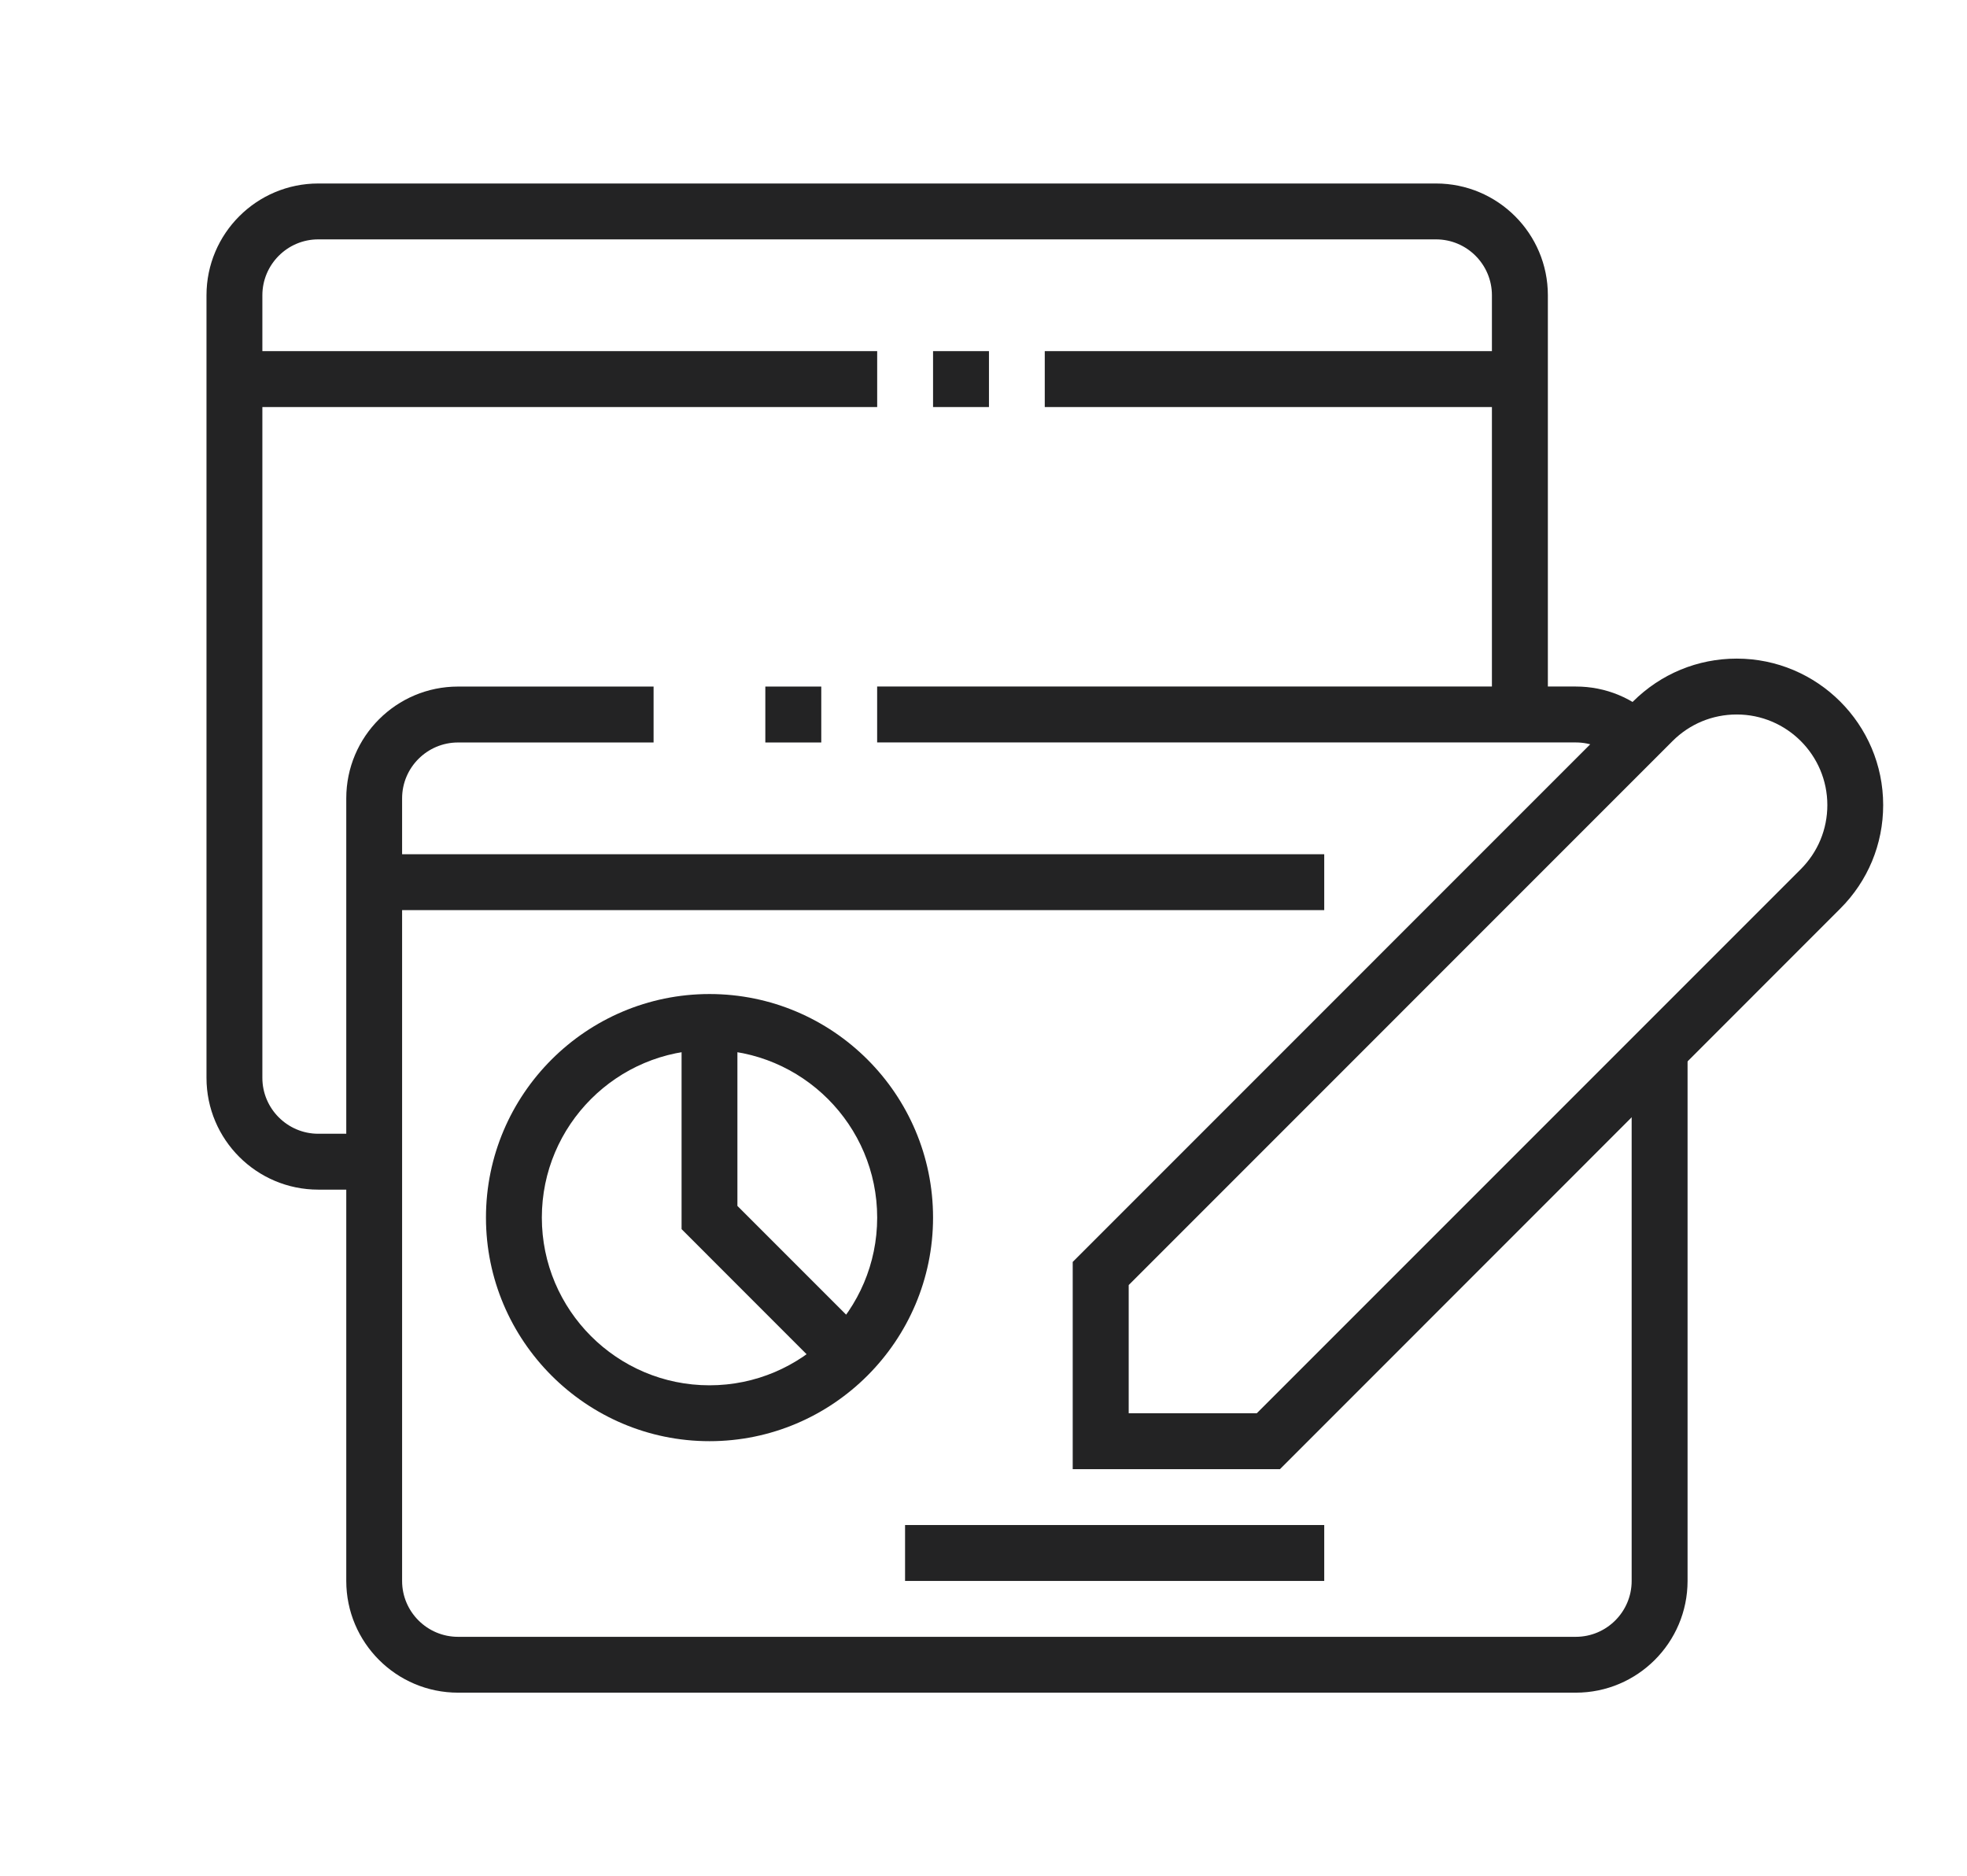 <?xml version="1.0" encoding="utf-8"?>
<!-- Generator: Adobe Illustrator 16.0.0, SVG Export Plug-In . SVG Version: 6.00 Build 0)  -->
<!DOCTYPE svg PUBLIC "-//W3C//DTD SVG 1.1//EN" "http://www.w3.org/Graphics/SVG/1.1/DTD/svg11.dtd">
<svg version="1.1" id="Calque_1" xmlns="http://www.w3.org/2000/svg" xmlns:xlink="http://www.w3.org/1999/xlink" x="0px" y="0px"
	 width="53.477px" height="51px" viewBox="0 0 53.477 51" enable-background="new 0 0 53.477 51" xml:space="preserve">
<g>
	
		<line fill="none" stroke="#232324" stroke-width="1.4" stroke-linecap="round" stroke-linejoin="round" stroke-miterlimit="10" x1="67.43" y1="-49.737" x2="67.43" y2="-33.876"/>
	<path fill="none" stroke="#232324" stroke-width="1.4" stroke-linecap="round" stroke-linejoin="round" stroke-miterlimit="10" d="
		M63.497-23.351H39.636c-1.547,0-2.801-1.254-2.801-2.799v-29.93c0-0.093,0.036-0.182,0.104-0.249l6.817-6.817
		c0.066-0.066,0.154-0.103,0.248-0.103H64.63c1.546,0,2.8,1.254,2.8,2.8v0.711"/>
	<path fill="none" stroke="#232324" stroke-width="1.4" stroke-linecap="round" stroke-linejoin="round" stroke-miterlimit="10" d="
		M36.835-56.225h5.48c0.86,0,1.556-0.696,1.556-1.556v-5.468"/>
	
		<circle fill="none" stroke="#232324" stroke-width="1.4" stroke-linecap="round" stroke-linejoin="round" stroke-miterlimit="10" cx="52.172" cy="-42.727" r="12.315"/>
	<path fill="none" stroke="#232324" stroke-width="1.4" stroke-linecap="round" stroke-linejoin="round" stroke-miterlimit="10" d="
		M73.218-25.745l-3.954-3.954c-1.193-1.192-2.756-1.943-4.432-2.123l-0.143-0.018c-0.947-0.102-1.752,0.686-1.67,1.635l0.041,0.477
		c0.119,1.381,0.723,2.677,1.704,3.658l4.478,4.477c1.188,1.189,3.157,1.119,4.254-0.209C74.451-22.958,74.279-24.682,73.218-25.745
		z"/>
	
		<line fill="none" stroke="#232324" stroke-width="1.4" stroke-linecap="round" stroke-linejoin="round" stroke-miterlimit="10" x1="63.475" y1="-31.423" x2="60.881" y2="-34.018"/>
	
		<line fill="none" stroke="#232324" stroke-width="1.4" stroke-linecap="round" stroke-linejoin="round" stroke-miterlimit="10" x1="71.625" y1="-24.152" x2="69.475" y2="-26.301"/>
	<path fill="none" stroke="#232324" stroke-width="1.4" stroke-linecap="round" stroke-linejoin="round" stroke-miterlimit="10" d="
		M52.172-51.723c-1.01,0-1.98,0.166-2.887,0.473"/>
	
		<path fill="none" stroke="#232324" stroke-width="1.4" stroke-linecap="round" stroke-linejoin="round" stroke-miterlimit="10" stroke-dasharray="0.934,4.67" d="
		M47.066-50.135c-0.45,0.311-0.87,0.661-1.256,1.047"/>
	
		<line fill="none" stroke="#232324" stroke-width="1.4" stroke-linecap="round" stroke-linejoin="round" stroke-miterlimit="10" x1="45.053" y1="-46.299" x2="45.053" y2="-44.02"/>
	
		<line fill="none" stroke="#232324" stroke-width="1.4" stroke-linecap="round" stroke-linejoin="round" stroke-miterlimit="10" x1="48.612" y1="-47.481" x2="48.612" y2="-44.02"/>
	
		<line fill="none" stroke="#232324" stroke-width="1.4" stroke-linecap="round" stroke-linejoin="round" stroke-miterlimit="10" x1="52.172" y1="-47.087" x2="52.172" y2="-44.02"/>
	
		<line fill="none" stroke="#232324" stroke-width="1.4" stroke-linecap="round" stroke-linejoin="round" stroke-miterlimit="10" x1="55.732" y1="-49.058" x2="55.732" y2="-44.02"/>
	
		<line fill="none" stroke="#232324" stroke-width="1.4" stroke-linecap="round" stroke-linejoin="round" stroke-miterlimit="10" x1="59.293" y1="-46.693" x2="59.293" y2="-44.02"/>
	
		<line fill="none" stroke="#232324" stroke-width="1.4" stroke-linecap="round" stroke-linejoin="round" stroke-miterlimit="10" x1="59.293" y1="-40.335" x2="59.293" y2="-41.125"/>
	
		<line fill="none" stroke="#232324" stroke-width="1.4" stroke-linecap="round" stroke-linejoin="round" stroke-miterlimit="10" x1="55.732" y1="-38.366" x2="55.732" y2="-41.125"/>
	
		<line fill="none" stroke="#232324" stroke-width="1.4" stroke-linecap="round" stroke-linejoin="round" stroke-miterlimit="10" x1="52.172" y1="-36" x2="52.172" y2="-41.125"/>
	
		<line fill="none" stroke="#232324" stroke-width="1.4" stroke-linecap="round" stroke-linejoin="round" stroke-miterlimit="10" x1="48.612" y1="-37.972" x2="48.612" y2="-41.125"/>
	
		<line fill="none" stroke="#232324" stroke-width="1.4" stroke-linecap="round" stroke-linejoin="round" stroke-miterlimit="10" x1="45.053" y1="-40.335" x2="45.053" y2="-41.125"/>
	<path fill="none" stroke="#232324" stroke-width="1.4" stroke-linecap="round" stroke-linejoin="round" stroke-miterlimit="10" d="
		M70.668-46.673h1.257c0.509,0,0.922-0.413,0.922-0.921v-1.46c0.695-0.195,1.358-0.469,1.977-0.811l1.027,1.027
		c0.36,0.359,0.942,0.359,1.304,0l2.346-2.346c0.358-0.36,0.358-0.943,0-1.304l-1.018-1.018c0.346-0.621,0.625-1.286,0.824-1.985
		h1.438c0.51,0,0.92-0.412,0.92-0.921v-3.318c0-0.508-0.41-0.921-0.92-0.921h-1.438c-0.199-0.698-0.479-1.364-0.824-1.985
		l1.018-1.019c0.358-0.36,0.358-0.943,0-1.303l-2.346-2.346c-0.361-0.36-0.943-0.36-1.304,0l-1.027,1.027
		c-0.618-0.343-1.281-0.616-1.977-0.811v-1.461c0-0.507-0.413-0.921-0.922-0.921h-3.317c-0.51,0-0.922,0.414-0.922,0.921v1.479
		c-0.688,0.2-1.341,0.474-1.953,0.817l-1.049-1.05c-0.36-0.36-0.943-0.36-1.305,0l-1.096,1.097"/>
	<path fill="none" stroke="#232324" stroke-width="1.4" stroke-linecap="round" stroke-linejoin="round" stroke-miterlimit="10" d="
		M70.729-52.744c2.737-0.235,4.886-2.531,4.886-5.328c0-2.954-2.396-5.347-5.349-5.347c-0.214,0-0.426,0.012-0.636,0.037"/>
	
		<line fill="none" stroke="#232324" stroke-width="1.4" stroke-linecap="round" stroke-linejoin="round" stroke-miterlimit="10" stroke-dasharray="0.355,4.256" x1="67.43" y1="-56.036" x2="67.43" y2="-52.462"/>
</g>
<g>
	<path fill="#232324" d="M34.799,39.936h-5.635v-5.633l15.234-15.235c0.754-0.749,1.754-1.165,2.818-1.165
		c2.195,0,3.982,1.785,3.982,3.981c0,1.064-0.416,2.066-1.168,2.816L34.799,39.936z M30.686,38.417h3.482l14.789-14.789
		c0.465-0.465,0.723-1.084,0.723-1.744c0-1.358-1.105-2.462-2.463-2.462c-0.66,0-1.277,0.256-1.744,0.721L30.686,34.932V38.417z"/>
	<rect x="20.807" y="18.663" fill="#232324" width="1.521" height="1.52"/>
	<path fill="#232324" d="M10.172,32.338H8.652c-1.675,0-3.038-1.361-3.038-3.038V8.027c0-1.678,1.363-3.039,3.038-3.039h30.389
		c1.678,0,3.041,1.36,3.041,3.039v11.395h-1.521V8.027c0-0.837-0.68-1.52-1.52-1.52H8.652c-0.837,0-1.519,0.683-1.519,1.52V29.3
		c0,0.835,0.682,1.519,1.519,1.519h1.521V32.338z"/>
	<rect x="6.372" y="9.545" fill="#232324" width="17.476" height="1.52"/>
	<rect x="25.367" y="9.545" fill="#232324" width="1.52" height="1.52"/>
	<rect x="28.404" y="9.545" fill="#232324" width="12.916" height="1.52"/>
	<path fill="#232324" d="M42.842,46.012h-30.39c-1.676,0-3.038-1.361-3.038-3.037V21.701c0-1.678,1.362-3.038,3.038-3.038h5.317
		v1.52h-5.317c-0.837,0-1.52,0.681-1.52,1.519v21.274c0,0.837,0.683,1.518,1.52,1.518h30.39c0.836,0,1.518-0.681,1.518-1.518V28.539
		h1.52v14.436C45.879,44.65,44.518,46.012,42.842,46.012z"/>
	<path fill="#232324" d="M43.916,20.626c-0.287-0.287-0.67-0.444-1.074-0.444H23.847v-1.52h18.995c0.813,0,1.574,0.315,2.148,0.892
		L43.916,20.626z"/>
	<rect x="10.172" y="23.221" fill="#232324" width="25.83" height="1.519"/>
	<rect x="24.606" y="41.455" fill="#232324" width="11.396" height="1.52"/>
	<polygon fill="#232324" points="22.548,37.432 18.53,33.412 18.53,27.78 20.048,27.78 20.048,32.781 23.624,36.357 	"/>
	<path fill="#232324" d="M19.289,39.176c-3.349,0-6.077-2.73-6.077-6.078c0-3.352,2.729-6.077,6.077-6.077
		c3.353,0,6.078,2.725,6.078,6.077C25.367,36.445,22.641,39.176,19.289,39.176z M19.289,28.539c-2.514,0-4.558,2.045-4.558,4.559
		s2.044,4.559,4.558,4.559s4.559-2.045,4.559-4.559S21.802,28.539,19.289,28.539z"/>
</g>
<g>
	<path fill="#232324" d="M-54.349-22.101c-2.494,0-4.52-2.026-4.52-4.522c0-1.206,0.469-2.341,1.324-3.195l2.387-2.389l1.074,1.075
		l-2.387,2.389c-0.566,0.565-0.88,1.319-0.88,2.12c0,1.657,1.347,3.001,3.001,3.001c0.8,0,1.556-0.313,2.123-0.878l3.114-3.116
		c0.567-0.566,0.879-1.317,0.879-2.121c0-0.828-0.329-1.597-0.927-2.17l1.049-1.097c0.899,0.862,1.397,2.021,1.397,3.267
		c0,1.208-0.469,2.342-1.325,3.196l-3.115,3.114C-52.005-22.574-53.142-22.101-54.349-22.101z"/>
	<path fill="#232324" d="M-51.394-29.432c-0.901-0.862-1.398-2.021-1.398-3.269c0-1.208,0.473-2.341,1.326-3.195l3.113-3.117
		c0.854-0.853,1.988-1.323,3.197-1.323c2.493,0,4.52,2.029,4.52,4.521c0,1.206-0.471,2.34-1.324,3.197l-2.388,2.387l-1.074-1.073
		l2.388-2.39c0.567-0.566,0.879-1.32,0.879-2.12c0-1.654-1.346-3-3-3c-0.801,0-1.557,0.31-2.123,0.879l-3.115,3.115
		c-0.565,0.566-0.877,1.318-0.877,2.121c0,0.829,0.328,1.598,0.926,2.171L-51.394-29.432z"/>
	<path fill="#232324" d="M-33.039-13.746h-34.946c-1.256,0-2.279-1.021-2.279-2.279v-26.59c0-1.257,1.023-2.279,2.279-2.279h34.946
		c1.258,0,2.28,1.021,2.28,2.279v26.59C-30.759-14.766-31.781-13.746-33.039-13.746z M-67.985-43.374c-0.42,0-0.76,0.34-0.76,0.759
		v26.59c0,0.42,0.34,0.76,0.76,0.76h34.946c0.421,0,0.761-0.34,0.761-0.76v-26.59c0-0.419-0.34-0.759-0.761-0.759H-67.985z"/>
	<rect x="-69.505" y="-19.823" fill="#232324" width="37.987" height="1.521"/>
	<rect x="-59.628" y="-9.185" fill="#232324" width="18.232" height="1.519"/>
	
		<rect x="-56.595" y="-14.732" transform="matrix(0.93 0.367 -0.367 0.93 -8.114 19.706)" fill="#232324" width="1.518" height="6.534"/>
	
		<rect x="-48.455" y="-12.225" transform="matrix(0.367 0.93 -0.93 0.367 -39.248 34.775)" fill="#232324" width="6.533" height="1.519"/>
	<polygon fill="#232324" points="-32.278,-6.148 -33.798,-6.148 -33.798,-4.628 -32.278,-4.628 -32.278,-6.148 	"/>
	<polygon fill="#232324" points="-32.278,-9.185 -33.798,-9.185 -33.798,-7.667 -32.278,-7.667 -32.278,-9.185 	"/>
	<polygon fill="#232324" points="-32.278,-12.227 -33.798,-12.227 -33.798,-10.706 -32.278,-10.706 -32.278,-12.227 	"/>
	<polygon fill="#232324" points="-71.783,-28.94 -73.304,-28.94 -73.304,-27.419 -71.783,-27.419 -71.783,-28.94 	"/>
	<polygon fill="#232324" points="-71.783,-31.979 -73.304,-31.979 -73.304,-30.459 -71.783,-30.459 -71.783,-31.979 	"/>
	<polygon fill="#232324" points="-71.783,-35.02 -73.304,-35.02 -73.304,-33.498 -71.783,-33.498 -71.783,-35.02 	"/>
	<polygon fill="#232324" points="-71.783,-14.505 -73.304,-14.505 -73.304,-12.986 -71.783,-12.986 -71.783,-14.505 	"/>
	<polygon fill="#232324" points="-71.783,-17.543 -73.304,-17.543 -73.304,-16.025 -71.783,-16.025 -71.783,-17.543 	"/>
	<polygon fill="#232324" points="-64.947,-9.185 -66.466,-9.185 -66.466,-7.667 -64.947,-7.667 -64.947,-9.185 	"/>
	<polygon fill="#232324" points="-64.947,-12.227 -66.466,-12.227 -66.466,-10.706 -64.947,-10.706 -64.947,-12.227 	"/>
	<polygon fill="#232324" points="-27.719,-35.778 -29.24,-35.778 -29.24,-34.257 -27.719,-34.257 -27.719,-35.778 	"/>
	<polygon fill="#232324" points="-27.719,-38.815 -29.24,-38.815 -29.24,-37.296 -27.719,-37.296 -27.719,-38.815 	"/>
	<polygon fill="#232324" points="-27.719,-41.854 -29.24,-41.854 -29.24,-40.336 -27.719,-40.336 -27.719,-41.854 	"/>
	<polygon fill="#232324" points="-45.953,-47.934 -47.472,-47.934 -47.472,-46.415 -45.953,-46.415 -45.953,-47.934 	"/>
	<polygon fill="#232324" points="-48.993,-47.934 -50.512,-47.934 -50.512,-46.415 -48.993,-46.415 -48.993,-47.934 	"/>
	<polygon fill="#232324" points="-52.031,-47.934 -53.552,-47.934 -53.552,-46.415 -52.031,-46.415 -52.031,-47.934 	"/>
	<polygon fill="#232324" points="-27.719,-20.582 -29.24,-20.582 -29.24,-19.063 -27.719,-19.063 -27.719,-20.582 	"/>
	<polygon fill="#232324" points="-27.719,-23.623 -29.24,-23.623 -29.24,-22.101 -27.719,-22.101 -27.719,-23.623 	"/>
	<rect x="-68.745" y="-6.148" fill="#232324" width="31.909" height="1.52"/>
</g>
<g>
	<g>
		<g>
			<g>
				<g>
					<path fill="#232324" d="M4.52-20.856c-4.362,0-8.469-1.688-11.57-4.758c-3.123-3.09-4.858-7.215-4.881-11.609
						c0-0.027-0.002-0.077-0.002-0.14c-0.012-0.639-0.018-1.356,0.038-1.829l0.094-0.812l1.622,0.189l-0.095,0.811
						c-0.051,0.429-0.033,1.288-0.028,1.614c0.003,0.074,0.003,0.128,0.003,0.16c0.021,3.958,1.584,7.67,4.397,10.457
						c2.793,2.764,6.495,4.283,10.422,4.283c0.026,0,0.053,0,0.079,0c8.172-0.043,14.785-6.725,14.741-14.897
						C19.298-45.533,12.658-52.13,4.522-52.13c-0.026,0-0.051,0.001-0.079,0.001c-2.901,0.016-5.707,0.867-8.113,2.467l-0.68,0.451
						l-0.901-1.361l0.677-0.452c2.673-1.775,5.787-2.722,9.009-2.739c0.031,0,0.062,0,0.088,0c9.033,0,16.404,7.324,16.452,16.366
						c0.047,9.07-7.294,16.492-16.366,16.539C4.58-20.856,4.548-20.856,4.52-20.856z"/>
				</g>
			</g>
		</g>
	</g>
	<g>
		<g>
			<g>
				<g>
					<path fill="#232324" d="M-1.886-46.446l-0.889-1.37l0.684-0.444c1.347-0.872,2.824-1.467,4.396-1.772l0.801-0.155l0.311,1.604
						l-0.802,0.154c-1.362,0.264-2.647,0.782-3.817,1.54L-1.886-46.446z"/>
				</g>
			</g>
		</g>
	</g>
	<g>
		<g>
			<g>
				<g>
					<path fill="#232324" d="M14.593-43.39c-0.259,0-0.517-0.125-0.676-0.356c-2.088-3.058-5.538-4.879-9.233-4.879
						c-0.02,0-0.039,0-0.06,0c-0.578,0.003-1.158,0.052-1.727,0.141c-0.445,0.072-0.863-0.231-0.935-0.677
						c-0.071-0.444,0.231-0.863,0.676-0.935c0.649-0.104,1.315-0.159,1.979-0.162c0.021,0,0.043,0,0.066,0
						c4.234,0,8.187,2.086,10.584,5.59c0.253,0.372,0.159,0.881-0.214,1.136C14.914-43.437,14.751-43.39,14.593-43.39z"/>
				</g>
			</g>
		</g>
	</g>
	<g>
		<g>
			<g>
				<g>
					<path fill="#232324" d="M4.681-24.638c-4.488,0-8.568-2.284-10.923-6.118c-0.235-0.385-0.115-0.888,0.269-1.124
						c0.386-0.236,0.886-0.116,1.123,0.27c2.055,3.347,5.613,5.341,9.531,5.341c0.021,0,0.041,0,0.061-0.004
						c2.987-0.014,5.787-1.191,7.888-3.313c2.1-2.123,3.247-4.935,3.23-7.921c0-0.44-0.031-0.887-0.084-1.326
						c-0.056-0.447,0.261-0.855,0.71-0.911c0.449-0.057,0.855,0.262,0.91,0.711c0.063,0.501,0.096,1.013,0.098,1.519
						c0.019,3.421-1.298,6.644-3.704,9.076c-2.405,2.432-5.617,3.783-9.037,3.801C4.727-24.638,4.706-24.638,4.681-24.638z"/>
				</g>
			</g>
		</g>
	</g>
	<g>
		<g>
			<g>
				<g>
					<path fill="#232324" d="M-6.177-30.602l-0.391-0.715c-0.754-1.384-1.24-2.875-1.447-4.436l-0.106-0.808l1.618-0.216
						l0.106,0.811c0.18,1.359,0.604,2.66,1.266,3.866l0.389,0.716L-6.177-30.602z"/>
				</g>
			</g>
		</g>
	</g>
	<g>
		<g>
			<g>
				<g>
					<path fill="#232324" d="M22.805-12.247c-0.058,0-0.111-0.002-0.167-0.004c-1.062-0.06-2.098-0.683-3.165-1.903
						c-1.64-1.872-4.547-5.48-6.11-7.419l-0.574-0.713l1.27-1.024l0.575,0.714c1.556,1.93,4.451,5.521,6.066,7.365
						c0.754,0.864,1.438,1.318,2.03,1.352c0.481,0.027,0.971-0.213,1.593-0.779c0.748-0.681,1.41-1.584-0.231-3.676
						c-0.604-0.768-1.167-1.493-1.729-2.217c-1.174-1.514-2.389-3.077-3.939-5l-0.512-0.636l1.271-1.024l0.512,0.635
						c1.561,1.934,2.779,3.505,3.959,5.023c0.56,0.723,1.122,1.445,1.724,2.211c1.801,2.297,1.815,4.28,0.045,5.894
						C24.846-12.929,23.961-12.247,22.805-12.247z"/>
				</g>
			</g>
		</g>
	</g>
	<g>
		<g>
			<g>
				<g>
					<g>
						<path fill="#232324" d="M-7.875-40.472l-4.492-4.787l4.789-4.491l4.489,4.786L-7.875-40.472z M-10.059-45.186l2.258,2.406
							l2.406-2.257l-2.258-2.405L-10.059-45.186z"/>
					</g>
				</g>
			</g>
		</g>
		<g>
			<g>
				<g>
					<g>
						
							<rect x="-9.4" y="-50.286" transform="matrix(0.005 1 -1 0.005 -57.153 -41.468)" fill="#232324" width="3.345" height="1.634"/>
					</g>
				</g>
			</g>
		</g>
		<g>
			<g>
				<g>
					<g>
						
							<rect x="-9.623" y="-41.58" transform="matrix(0.005 1 -1 0.005 -48.539 -32.739)" fill="#232324" width="3.616" height="1.633"/>
					</g>
				</g>
			</g>
		</g>
		<g>
			<g>
				<g>
					<g>
						
							<rect x="-4.22" y="-46.88" transform="matrix(0.006 1 -1 0.006 -48.402 -41.349)" fill="#232324" width="1.634" height="3.719"/>
					</g>
				</g>
			</g>
		</g>
		<g>
			<g>
				<g>
					<g>
						
							<rect x="-12.936" y="-46.735" transform="matrix(0.005 1 -1 0.005 -57.147 -32.731)" fill="#232324" width="1.632" height="3.282"/>
					</g>
				</g>
			</g>
		</g>
	</g>
	<g>
		<g>
			<g>
				<g>
					<path fill="#232324" d="M9.283-37.201c-0.04,0-0.083-0.001-0.125-0.003c-1.008-0.03-2.004-0.442-2.803-1.161L6.18-38.521
						c-0.335-0.301-0.361-0.818-0.061-1.154c0.302-0.335,0.817-0.362,1.152-0.061l0.172,0.156c0.514,0.459,1.141,0.726,1.767,0.743
						c0.566,0.018,1.069-0.176,1.405-0.549l0.53-0.591c0.336-0.373,0.478-0.891,0.399-1.458c-0.086-0.617-0.415-1.213-0.929-1.674
						l-1.719-1.545c-1.021-0.917-2.443-1.004-3.171-0.193l-0.529,0.59c-0.638,0.71-0.533,1.932,0.244,2.839
						c0.292,0.344,0.253,0.858-0.092,1.152c-0.342,0.292-0.857,0.252-1.15-0.09c-1.33-1.555-1.42-3.654-0.218-4.993l0.531-0.59
						c1.328-1.479,3.786-1.447,5.476,0.071l1.719,1.547c0.801,0.717,1.315,1.665,1.456,2.666c0.145,1.051-0.141,2.035-0.802,2.771
						l-0.53,0.59C11.195-37.587,10.293-37.201,9.283-37.201z"/>
				</g>
			</g>
		</g>
	</g>
	<g>
		<g>
			<g>
				<g>
					<path fill="#232324" d="M9.099-39.359c-0.632,0-1.313-0.288-1.872-0.786l-0.879-0.793C5.3-41.88,5.045-43.244,5.765-44.046
						l0.21-0.234c0.312-0.346,0.768-0.537,1.283-0.537c0.633,0,1.313,0.287,1.868,0.786l0.883,0.792
						c0.453,0.408,0.78,0.919,0.916,1.439c0.172,0.635,0.05,1.244-0.335,1.67l-0.208,0.233C10.07-39.551,9.614-39.359,9.099-39.359z
						 M6.991-42.965c-0.025,0.103,0.066,0.469,0.449,0.813l0.881,0.792c0.304,0.271,0.608,0.369,0.778,0.369
						c0.04,0,0.067-0.005,0.077-0.009l0.188-0.211c0.027-0.103-0.065-0.469-0.446-0.813l-0.883-0.792
						c-0.301-0.271-0.609-0.367-0.777-0.367c-0.04,0-0.065,0.003-0.08,0.007L6.991-42.965z"/>
				</g>
			</g>
		</g>
	</g>
	<g>
		<g>
			<g>
				<g>
					<path fill="#232324" d="M1.909-33.192l-1.147-1.159l0.579-0.577c2.148-2.13,4.679-4.646,4.679-4.646l1.151,1.16
						c0,0-2.532,2.515-4.679,4.647L1.909-33.192z"/>
				</g>
			</g>
		</g>
	</g>
	<g>
		<g>
			<g>
				<g>
					<path fill="#232324" d="M-2.17-29.819c-0.003,0-0.007,0-0.009,0c-0.499-0.004-0.977-0.197-1.313-0.534
						c-0.117-0.074-0.212-0.161-0.34-0.315c-0.489-0.581-0.758-1.796-0.096-2.456c0.267-0.262,8.066-8.131,8.145-8.211
						c0.317-0.32,0.835-0.323,1.155-0.006c0.319,0.318,0.322,0.835,0.006,1.156c-0.306,0.309-7.155,7.216-8.063,8.13
						c0.007,0.106,0.056,0.276,0.105,0.34c0.002,0.005,0.008,0.009,0.009,0.013c0.065,0.041,0.141,0.098,0.233,0.195
						c0.041,0.041,0.115,0.055,0.168,0.055c0.173-0.17,0.576-0.571,1.118-1.11c0.32-0.317,0.838-0.313,1.155,0.006
						c0.317,0.318,0.315,0.837-0.007,1.154c-0.689,0.685-1.156,1.149-1.205,1.195C-1.353-29.96-1.74-29.819-2.17-29.819z"/>
				</g>
			</g>
		</g>
	</g>
	<g>
		<g>
			<g>
				<g>
					<polygon fill="#232324" points="1.294,-27.512 -2.273,-30.952 -1.138,-32.128 1.283,-29.792 3.287,-31.766 0.782,-34.286 
						1.942,-35.437 5.6,-31.75 					"/>
				</g>
			</g>
		</g>
	</g>
	<g>
		<g>
			<g>
				<g>
					
						<rect x="0.72" y="-31.66" transform="matrix(0.711 0.703 -0.703 0.711 -21.073 -10.416)" fill="#232324" width="2.831" height="1.633"/>
				</g>
			</g>
		</g>
	</g>
</g>
<g>
	<path fill="#232324" d="M121.941,2.013h-10.723c-1.27,0-2.299-1.028-2.299-2.296v-21.446c0-1.268,1.029-2.298,2.299-2.298h10.723
		c1.268,0,2.297,1.03,2.297,2.298v8.424h-1.531v-8.424c0-0.423-0.345-0.768-0.766-0.768h-10.723c-0.423,0-0.765,0.344-0.765,0.768
		v21.446c0,0.424,0.342,0.768,0.765,0.768h10.723c0.421,0,0.766-0.344,0.766-0.768v-8.426h1.531v8.426
		C124.238,0.985,123.209,2.013,121.941,2.013z"/>
	<rect x="122.707" y="-11.774" fill="#232324" width="1.531" height="1.534"/>
	<path fill="#232324" d="M122.969,1.772l-0.684-1.369l3.058-1.529c0.232-0.137,0.43-0.428,0.43-0.689v-18.383
		c0-0.257-0.197-0.554-0.465-0.705l-3.018-1.508l0.688-1.371l3.048,1.525c0.788,0.442,1.277,1.243,1.277,2.058v18.383
		c0,0.818-0.489,1.618-1.244,2.044L122.969,1.772z"/>
	<rect x="109.687" y="-3.345" fill="#232324" width="13.787" height="1.529"/>
	<rect x="109.687" y="-20.963" fill="#232324" width="11.488" height="1.531"/>
	<rect x="90.536" y="-1.816" fill="#232324" width="16.852" height="1.533"/>
	<rect x="87.471" y="-12.539" fill="#232324" width="22.216" height="1.531"/>
	<rect x="90.536" y="-43.177" fill="#232324" width="1.532" height="3.83"/>
	<rect x="90.536" y="-36.282" fill="#232324" width="1.532" height="3.829"/>
	<rect x="92.835" y="-38.581" fill="#232324" width="3.83" height="1.531"/>
	<rect x="85.942" y="-38.581" fill="#232324" width="3.829" height="1.531"/>
	
		<rect x="101.336" y="-4.495" transform="matrix(0.421 0.907 -0.907 0.421 57.003 -96.759)" fill="#232324" width="5.911" height="1.531"/>
	
		<rect x="96.697" y="-6.686" transform="matrix(0.907 0.422 -0.422 0.907 7.511 -41.434)" fill="#232324" width="1.534" height="5.912"/>
	<polygon fill="#232324" points="92.884,-0.642 91.591,-1.457 94.963,-6.818 96.262,-6.001 	"/>
	<path fill="#232324" d="M100.347-29.381c-0.405-0.696-0.619-1.494-0.619-2.306c0-2.534,2.063-4.595,4.598-4.595v1.531
		c-1.691,0-3.064,1.375-3.064,3.064c0,0.541,0.141,1.072,0.413,1.537L100.347-29.381z"/>
	<path fill="#232324" d="M109.687-5.644h-19.15c-2.11,0-3.828-1.718-3.828-3.832v-17.616c0-2.112,1.718-3.829,3.828-3.829h20.683
		c2.112,0,3.828,1.717,3.828,3.829v3.83h-1.532v-3.83c0-1.267-1.028-2.297-2.296-2.297H90.536c-1.266,0-2.297,1.03-2.297,2.297
		v17.616c0,1.27,1.031,2.299,2.297,2.299h19.15V-5.644z"/>
	<path fill="#232324" d="M118.879-25.559h-4.599v-1.533h4.599c2.109,0,3.828-1.717,3.828-3.829c0-2.112-1.719-3.831-3.828-3.831
		c-0.269,0-0.52,0.026-0.765,0.076l-0.745,0.15l-0.157-0.743c-0.599-2.806-3.12-4.844-5.993-4.844c-3.381,0-6.128,2.749-6.128,6.127
		c0,0.439,0.046,0.878,0.137,1.303l-1.498,0.324c-0.112-0.533-0.171-1.08-0.171-1.626c0-4.222,3.437-7.659,7.66-7.659
		c3.354,0,6.322,2.221,7.311,5.372c0.113-0.006,0.229-0.01,0.35-0.01c2.955,0,5.359,2.405,5.359,5.362
		C124.238-27.965,121.834-25.559,118.879-25.559z"/>
	<path fill="#232324" d="M89.064-5.939l-3.533-1.472c-1.15-0.479-1.89-1.589-1.89-2.829v-16.086c0-1.24,0.739-2.35,1.89-2.829
		l3.533-1.473l0.591,1.415l-3.537,1.471c-0.572,0.24-0.942,0.795-0.942,1.416v16.086c0,0.621,0.37,1.174,0.942,1.416l3.537,1.473
		L89.064-5.939z"/>
</g>
<g>
	<path fill="none" stroke="#232324" stroke-width="1.4" stroke-linecap="round" stroke-linejoin="round" stroke-miterlimit="10" d="
		M-4.059-102.149l-0.93-2.246c-0.081-0.198-0.305-0.301-0.509-0.234l-2.093,0.684c-0.16,0.053-0.333,0-0.445-0.128
		c-0.202-0.236-0.424-0.457-0.654-0.66c-0.127-0.11-0.182-0.285-0.13-0.445l0.684-2.09c0.067-0.204-0.034-0.426-0.233-0.509
		l-2.246-0.929c-0.2-0.083-0.427,0.002-0.525,0.194l-0.996,1.961c-0.075,0.149-0.235,0.235-0.403,0.223
		c-0.308-0.021-0.62-0.02-0.931,0.003c-0.169,0.013-0.329-0.073-0.406-0.225l-0.996-1.963c-0.097-0.192-0.325-0.276-0.525-0.194
		l-2.246,0.929c-0.198,0.083-0.3,0.305-0.233,0.509l0.685,2.093c0.055,0.161,0,0.333-0.129,0.444
		c-0.237,0.206-0.457,0.425-0.659,0.658c-0.11,0.127-0.282,0.18-0.444,0.127l-2.092-0.683c-0.203-0.067-0.424,0.036-0.508,0.234
		l-0.93,2.246c-0.082,0.199,0.002,0.428,0.194,0.525l1.962,0.996c0.15,0.076,0.234,0.235,0.224,0.404
		c-0.022,0.308-0.021,0.619,0.001,0.932c0.012,0.167-0.071,0.328-0.225,0.404l-1.962,0.996c-0.192,0.097-0.276,0.326-0.194,0.524
		l0.93,2.247c0.084,0.2,0.305,0.3,0.508,0.234l2.095-0.685c0.16-0.052,0.334,0.001,0.445,0.128c0.202,0.237,0.422,0.458,0.654,0.66
		c0.13,0.111,0.181,0.284,0.13,0.445l-0.685,2.09c-0.066,0.205,0.035,0.427,0.233,0.509l2.246,0.931
		c0.2,0.083,0.429-0.002,0.525-0.195l0.995-1.961c0.077-0.15,0.237-0.236,0.405-0.223c0.308,0.021,0.618,0.021,0.932-0.003
		c0.168-0.012,0.329,0.074,0.404,0.225l0.996,1.963c0.099,0.192,0.325,0.277,0.525,0.195l2.246-0.931
		c0.199-0.082,0.301-0.304,0.233-0.509l-0.685-2.093c-0.053-0.16,0.001-0.334,0.131-0.444c0.234-0.205,0.454-0.424,0.657-0.657
		c0.111-0.127,0.284-0.18,0.445-0.128l2.09,0.684c0.204,0.066,0.428-0.034,0.509-0.234l0.93-2.247
		c0.082-0.198-0.002-0.427-0.192-0.524l-1.963-0.995c-0.149-0.076-0.234-0.236-0.223-0.404c0.021-0.309,0.02-0.62-0.003-0.931
		c-0.015-0.169,0.073-0.329,0.223-0.405l1.966-0.997C-4.061-101.721-3.977-101.95-4.059-102.149z"/>
	
		<circle fill="none" stroke="#232324" stroke-width="1.4" stroke-linecap="round" stroke-linejoin="round" stroke-miterlimit="10" cx="-13.006" cy="-99.758" r="2.995"/>
	
		<circle fill="none" stroke="#232324" stroke-width="1.4" stroke-linecap="round" stroke-linejoin="round" stroke-miterlimit="10" cx="-13.006" cy="-99.758" r="15.88"/>
	<path fill="none" stroke="#232324" stroke-width="1.4" stroke-linecap="round" stroke-linejoin="round" stroke-miterlimit="10" d="
		M13.742-78.252l-5.49-5.486c-1.538-1.539-3.555-2.506-5.717-2.742L2.354-86.5C1.131-86.632,0.093-85.62,0.2-84.393l0.053,0.615
		c0.153,1.781,0.93,3.451,2.195,4.715l6.164,6.167c1.532,1.53,4.075,1.438,5.488-0.27C15.333-74.659,15.109-76.883,13.742-78.252z"
		/>
	
		<line fill="none" stroke="#232324" stroke-width="1.4" stroke-linecap="round" stroke-linejoin="round" stroke-miterlimit="10" x1="0.786" y1="-85.965" x2="-1.777" y2="-88.53"/>
	
		<line fill="none" stroke="#232324" stroke-width="1.4" stroke-linecap="round" stroke-linejoin="round" stroke-miterlimit="10" x1="11.002" y1="-77.155" x2="7.067" y2="-81.092"/>
	<path fill="none" stroke="#232324" stroke-width="1.4" stroke-linecap="round" stroke-linejoin="round" stroke-miterlimit="10" d="
		M-3.956-108.808c-2.501-2.5-5.773-3.749-9.051-3.749"/>
	
		<line fill="none" stroke="#232324" stroke-width="1.4" stroke-linecap="round" stroke-linejoin="round" stroke-miterlimit="10" x1="-22.856" y1="-75.34" x2="-22.856" y2="-72.907"/>
	
		<line fill="none" stroke="#232324" stroke-width="1.4" stroke-linecap="round" stroke-linejoin="round" stroke-miterlimit="10" x1="-18.779" y1="-76.628" x2="-18.779" y2="-72.907"/>
	
		<line fill="none" stroke="#232324" stroke-width="1.4" stroke-linecap="round" stroke-linejoin="round" stroke-miterlimit="10" x1="-14.703" y1="-78.563" x2="-14.703" y2="-72.907"/>
	
		<line fill="none" stroke="#232324" stroke-width="1.4" stroke-linecap="round" stroke-linejoin="round" stroke-miterlimit="10" x1="-10.625" y1="-77.918" x2="-10.625" y2="-72.907"/>
	
		<line fill="none" stroke="#232324" stroke-width="1.4" stroke-linecap="round" stroke-linejoin="round" stroke-miterlimit="10" x1="-6.544" y1="-81.135" x2="-6.544" y2="-72.907"/>
	
		<line fill="none" stroke="#232324" stroke-width="1.4" stroke-linecap="round" stroke-linejoin="round" stroke-miterlimit="10" x1="-2.468" y1="-77.274" x2="-2.468" y2="-72.907"/>
	
		<line fill="none" stroke="#232324" stroke-width="1.4" stroke-linecap="round" stroke-linejoin="round" stroke-miterlimit="10" x1="9.438" y1="-92.513" x2="9.583" y2="-92.369"/>
	
		<line fill="none" stroke="#232324" stroke-width="1.4" stroke-linecap="round" stroke-linejoin="round" stroke-miterlimit="10" x1="7.385" y1="-94.566" x2="7.53" y2="-94.423"/>
	
		<line fill="none" stroke="#232324" stroke-width="1.4" stroke-linecap="round" stroke-linejoin="round" stroke-miterlimit="10" x1="7.53" y1="-92.513" x2="7.385" y2="-92.369"/>
	
		<line fill="none" stroke="#232324" stroke-width="1.4" stroke-linecap="round" stroke-linejoin="round" stroke-miterlimit="10" x1="9.583" y1="-94.566" x2="9.438" y2="-94.423"/>
	
		<line fill="none" stroke="#232324" stroke-width="1.4" stroke-linecap="round" stroke-linejoin="round" stroke-miterlimit="10" x1="10.713" y1="-102.896" x2="11.236" y2="-103.419"/>
	
		<line fill="none" stroke="#232324" stroke-width="1.4" stroke-linecap="round" stroke-linejoin="round" stroke-miterlimit="10" x1="13.535" y1="-105.717" x2="14.058" y2="-106.24"/>
	
		<line fill="none" stroke="#232324" stroke-width="1.4" stroke-linecap="round" stroke-linejoin="round" stroke-miterlimit="10" x1="10.713" y1="-106.24" x2="11.236" y2="-105.717"/>
	
		<line fill="none" stroke="#232324" stroke-width="1.4" stroke-linecap="round" stroke-linejoin="round" stroke-miterlimit="10" x1="13.535" y1="-103.419" x2="14.058" y2="-102.896"/>
	
		<line fill="none" stroke="#232324" stroke-width="1.4" stroke-linecap="round" stroke-linejoin="round" stroke-miterlimit="10" x1="6.713" y1="-111.631" x2="6.856" y2="-111.487"/>
	
		<line fill="none" stroke="#232324" stroke-width="1.4" stroke-linecap="round" stroke-linejoin="round" stroke-miterlimit="10" x1="4.66" y1="-113.685" x2="4.803" y2="-113.541"/>
	
		<line fill="none" stroke="#232324" stroke-width="1.4" stroke-linecap="round" stroke-linejoin="round" stroke-miterlimit="10" x1="4.803" y1="-111.631" x2="4.66" y2="-111.487"/>
	
		<line fill="none" stroke="#232324" stroke-width="1.4" stroke-linecap="round" stroke-linejoin="round" stroke-miterlimit="10" x1="6.856" y1="-113.685" x2="6.713" y2="-113.541"/>
</g>
</svg>
